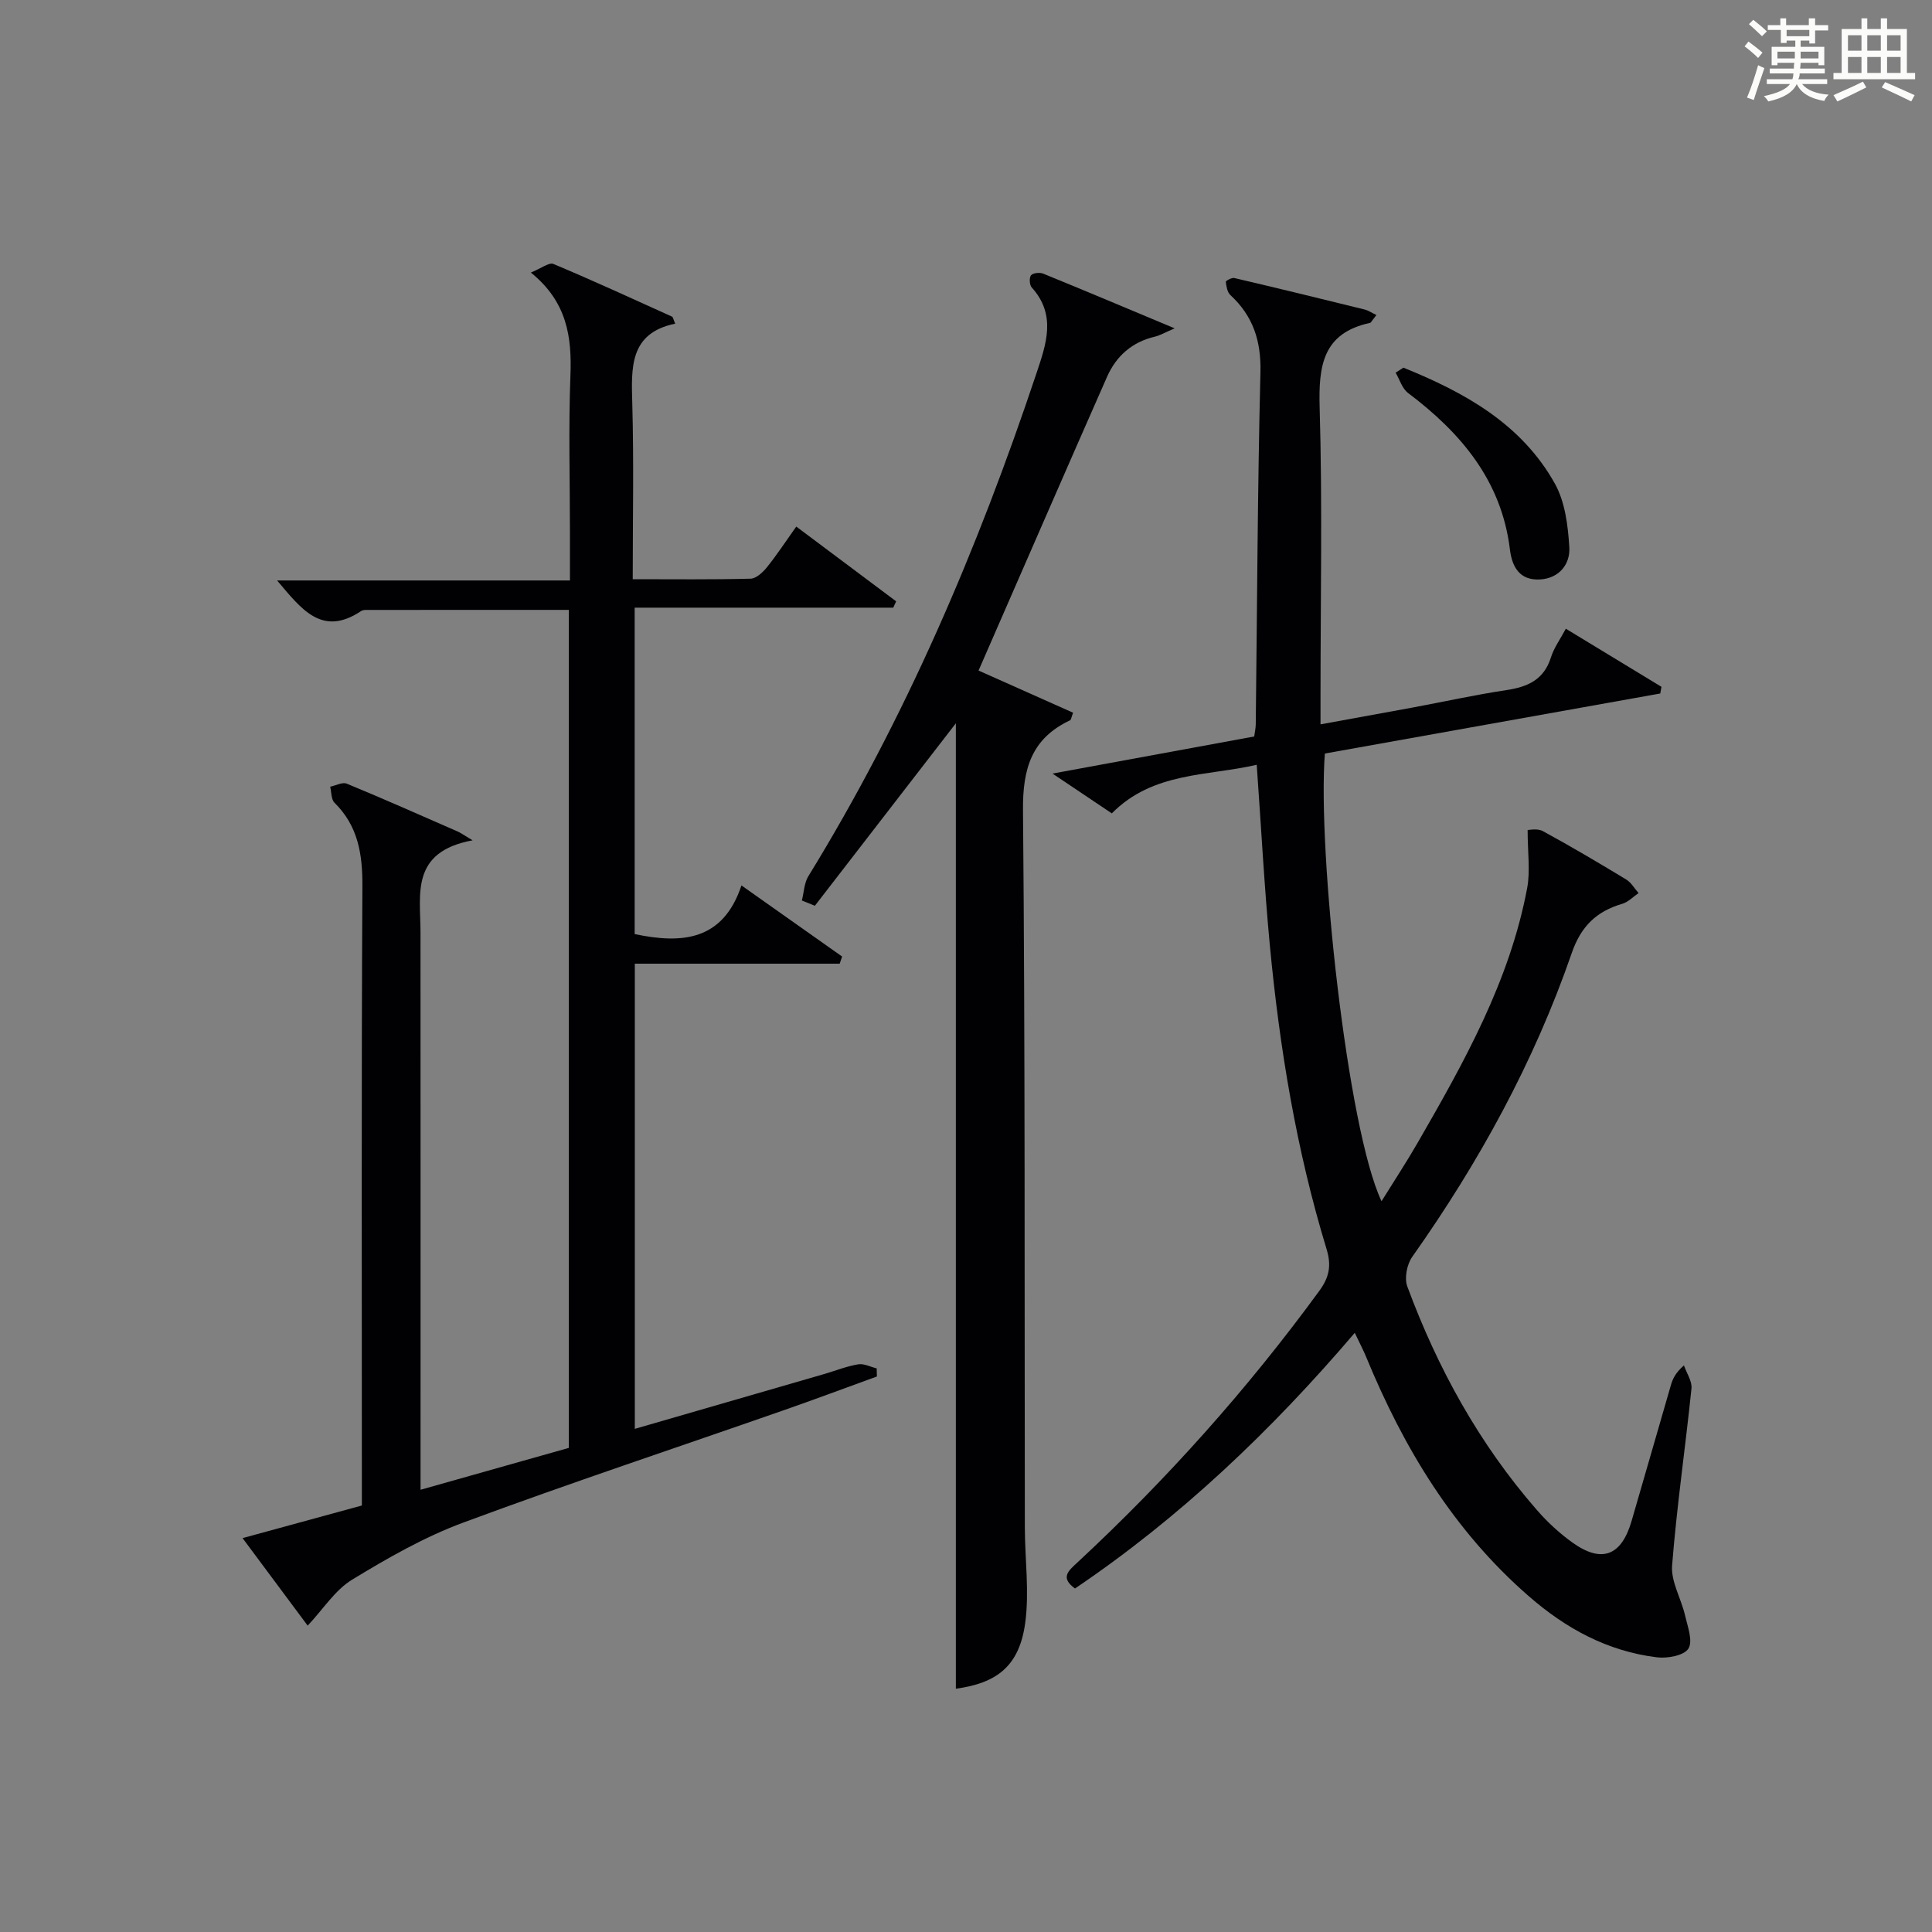 <?xml version="1.0" encoding="utf-8"?>
<svg version="1.1" id="漢_ZDIC_典" xmlns="http://www.w3.org/2000/svg" xmlns:xlink="http://www.w3.org/1999/xlink" x="0px" y="0px"
	 viewBox="0 0 400 400" style="enable-background:new 0 0 400 400;" xml:space="preserve">
<rect x="0" y="0" width="400" height="400" fill="#808080" stroke="none"/>
<style type="text/css">
	.st1{fill:#010104;}
	.st0{fill:#fbfcfa;}
</style>
<g>
	<path class="st0" d="M361.2,9.6l0.8-1c0.9,0.7,1.9,1.4,2.9,2.3L364,12C363,11,362,10.2,361.2,9.6z M361.7,20.2
		c0.9-2.1,1.6-4.3,2.3-6.7c0.4,0.2,0.8,0.4,1.3,0.6c-0.7,2.1-1.5,4.3-2.2,6.6L361.7,20.2z M362.1,5l0.9-0.9c1,0.8,2,1.6,2.8,2.4
		l-1,1C363.9,6.6,363,5.8,362.1,5z M374.6,3.8h1.2v1.4h2.7v1.1h-2.7v2.7h-1.2V8.4h-1.8v1.3h4.9v3.8h-1.2v-0.5h-3.7
		c0,0.4-0.1,0.9-0.1,1.2h5.1v1h-5.2c0,0.5-0.1,0.9-0.3,1.2h6v1h-5.2c1.1,1.3,2.9,2,5.5,2.2c-0.4,0.4-0.7,0.8-0.9,1.3
		c-2.9-0.5-4.8-1.6-5.7-3.5H372c-0.8,1.7-2.7,2.9-5.9,3.6c-0.2-0.4-0.6-0.8-0.9-1.1c2.8-0.6,4.6-1.4,5.4-2.5h-4.8v-1h5.3
		c0.1-0.3,0.2-0.7,0.2-1.2h-4.9v-1h5c0-0.4,0-0.8,0.1-1.2H368v0.5h-1.2V9.7h4.9V8.4h-1.8v0.5h-1.2V6.2H366V5.2h2.6V3.8h1.2v1.4h4.7
		V3.8z M368,12.1h3.6c0-0.4,0-0.9,0-1.4H368V12.1z M369.9,7.5h4.7V6.2h-4.7V7.5z M376.5,10.7h-3.7c0,0.5,0,1,0,1.4h3.7V10.7z"/>
	<path class="st0" d="M385.3,3.8h1.3V6h2.8V3.8h1.3V6h4.1v9.1h1.7v1.3h-16.9v-1.3h1.7V6h4.1V3.8z M385.7,16.9l0.7,1.2
		c-1.8,0.9-3.8,1.9-6,2.9c-0.2-0.4-0.5-0.8-0.8-1.3C381.9,18.7,383.9,17.8,385.7,16.9z M382.6,10.5h2.8V7.3h-2.8V10.5z M382.6,15.1
		h2.8v-3.3h-2.8V15.1z M386.6,10.5h2.8V7.3h-2.8V10.5z M386.6,15.1h2.8v-3.3h-2.8V15.1z M390.3,17c2.1,0.9,4.1,1.8,6.1,2.7l-0.7,1.3
		c-2.2-1.1-4.2-2-6.1-2.9L390.3,17z M393.5,7.3h-2.8v3.2h2.8V7.3z M390.7,15.1h2.8v-3.3h-2.8V15.1z"/>
	
	<path class="st1" d="M97.84,173.98c-12.88,2.38-10.79,11.12-10.78,18.98c0.02,36.5,0.01,72.99,0.01,109.49c0,1.78,0,3.56,0,5.99
		c10.66-3.01,20.67-5.84,30.7-8.67c0-57.95,0-115.55,0-173.5c-14.17,0-28.11,0-42.06,0.01c-0.32,0-0.7,0.07-0.96,0.24
		c-8.12,5.42-12.38-0.46-17.38-6.34c20.34,0,40.16,0,60.63,0c0-3.7,0-6.8,0-9.91c0-10.83-0.31-21.68,0.1-32.49
		c0.31-8.01-0.67-15.26-8.19-21.35c2.19-0.89,3.78-2.16,4.67-1.78c8.25,3.46,16.39,7.21,24.55,10.9c0.22,0.1,0.27,0.58,0.66,1.46
		c-9.51,1.97-9.09,9.12-8.88,16.61c0.33,11.94,0.09,23.89,0.09,36.3c8.49,0,16.45,0.1,24.4-0.11c1.16-0.03,2.54-1.32,3.39-2.37
		c2.06-2.56,3.86-5.32,6.07-8.42c7.13,5.34,13.9,10.41,20.68,15.48c-0.2,0.44-0.4,0.87-0.6,1.31c-17.72,0-35.44,0-53.54,0
		c0,22.88,0,45.24,0,67.58c9.74,2.05,18.28,1.43,22.11-10.07c7.48,5.28,14.16,10,20.84,14.72c-0.17,0.49-0.33,0.98-0.5,1.48
		c-14,0-28,0-42.42,0c0,32.46,0,64.18,0,96.31c13.03-3.77,26.05-7.54,39.07-11.31c2.39-0.69,4.73-1.64,7.16-2.05
		c1.2-0.21,2.56,0.53,3.85,0.84c0.01,0.56,0.03,1.12,0.04,1.68c-6.46,2.34-12.9,4.76-19.39,7.02c-22.1,7.72-44.32,15.09-66.26,23.23
		c-8.04,2.98-15.66,7.34-23.01,11.82c-3.5,2.13-5.92,6.03-9.19,9.51c-4.04-5.44-8.53-11.47-13.48-18.12
		c8.45-2.31,16.45-4.49,24.7-6.75c0-2.23,0-4.21,0-6.19c0-40.66-0.11-81.32,0.11-121.99c0.04-6.67-0.88-12.49-5.78-17.33
		c-0.7-0.69-0.61-2.19-0.89-3.31c1.16-0.24,2.53-1,3.44-0.63c7.68,3.17,15.27,6.54,22.88,9.87
		C95.29,172.37,95.83,172.77,97.84,173.98z"/>
	<path class="st1" d="M284.97,65.22c-1.07,1.37-1.16,1.6-1.28,1.62c-9.81,2.1-10.72,8.85-10.47,17.53c0.58,19.81,0.18,39.65,0.18,59.48
		c0,1.81,0,3.62,0,6.12c6.66-1.22,12.79-2.32,18.9-3.45c6.52-1.21,13.01-2.65,19.57-3.64c4.41-0.66,7.77-2.13,9.23-6.76
		c0.63-2,1.93-3.78,3.09-5.95c6.86,4.17,13.33,8.1,19.8,12.03c-0.08,0.46-0.16,0.92-0.25,1.38c-23.18,4.15-46.36,8.3-69.44,12.43
		c-1.57,20.09,4.66,77.8,11.73,92.69c2.6-4.19,5.13-8.03,7.42-12c9.64-16.72,19.11-33.55,22.73-52.82c0.67-3.54,0.1-7.32,0.1-12.03
		c0.2,0.01,1.97-0.41,3.16,0.23c5.84,3.17,11.56,6.57,17.25,10.01c1.04,0.63,1.71,1.86,2.56,2.81c-1.12,0.76-2.14,1.86-3.37,2.22
		c-5.34,1.56-8.55,4.65-10.46,10.18c-7.81,22.61-19.23,43.39-33.03,62.91c-1.1,1.55-1.66,4.41-1.03,6.12
		c6.28,16.97,14.91,32.64,26.86,46.33c2.17,2.49,4.66,4.79,7.34,6.71c6.02,4.32,10.12,2.78,12.22-4.39
		c2.75-9.39,5.42-18.81,8.16-28.2c0.37-1.26,0.88-2.48,2.7-4.09c0.55,1.6,1.72,3.27,1.56,4.8c-1.26,12.22-3.04,24.38-4.01,36.62
		c-0.26,3.33,1.85,6.8,2.66,10.26c0.54,2.33,1.69,5.36,0.72,6.95c-0.88,1.44-4.35,2.08-6.52,1.81
		c-10.21-1.25-18.84-5.94-26.56-12.68c-15.57-13.57-25.87-30.64-33.63-49.48c-0.63-1.53-1.41-2.99-2.37-5.02
		c-17.28,20.25-36.12,38.2-57.92,52.93c-3.16-2.27-1.33-3.69,0.52-5.41c18.47-17.16,35.2-35.86,50.08-56.24
		c2.07-2.84,2.51-5.26,1.48-8.62c-6.26-20.54-9.73-41.63-11.75-62.96c-1.15-12.21-1.79-24.48-2.71-37.31
		c-10.22,2.37-21.47,1.43-30,10.06c-3.77-2.53-7.58-5.08-12.28-8.24c14.58-2.68,28.07-5.16,41.76-7.68
		c0.12-0.92,0.31-1.71,0.32-2.51c0.29-24.3,0.37-48.61,0.97-72.91c0.16-6.51-1.54-11.64-6.23-15.98c-0.64-0.59-0.82-1.78-0.94-2.73
		c-0.03-0.2,1.22-0.91,1.75-0.79c9.04,2.12,18.06,4.31,27.07,6.54C283.39,64.33,284.12,64.82,284.97,65.22z"/>
	<path class="st1" d="M166.02,186.44c0.43-1.69,0.47-3.61,1.34-5.03c20.12-32.72,35.07-67.77,47.22-104.1c2.01-6.02,4.2-12.08-0.97-17.79
		c-0.47-0.52-0.55-2.04-0.14-2.53c0.41-0.49,1.81-0.63,2.53-0.33c8.7,3.55,17.36,7.2,27.2,11.32c-2.17,0.93-3.07,1.48-4.05,1.71
		c-4.75,1.1-8.05,4.02-9.95,8.33c-8.85,20.06-17.58,40.17-26.6,60.81c6.59,2.94,13.11,5.85,19.57,8.73c-0.38,1-0.41,1.47-0.62,1.57
		c-7.98,3.75-9.83,10.02-9.75,18.62c0.45,49.47,0.3,98.94,0.38,148.41c0.01,6.62,0.96,13.34,0.08,19.83
		c-1.2,8.91-5.83,12.49-14.36,13.64c0-66.85,0-133.8,0-199.88c-9.41,12.18-19.3,24.98-29.19,37.78
		C167.82,187.16,166.92,186.8,166.02,186.44z"/>
	<path class="st1" d="M290.56,76.12c12.67,5.12,24.45,11.63,31.36,24.01c2.12,3.8,2.72,8.72,2.99,13.19c0.21,3.5-2.12,6.43-6.07,6.65
		c-4.11,0.22-5.77-2.43-6.23-6.23c-1.74-14.23-10.13-24.12-21.1-32.39c-1.22-0.92-1.72-2.77-2.56-4.19
		C289.48,76.81,290.02,76.46,290.56,76.12z"/>
</g>
</svg>

